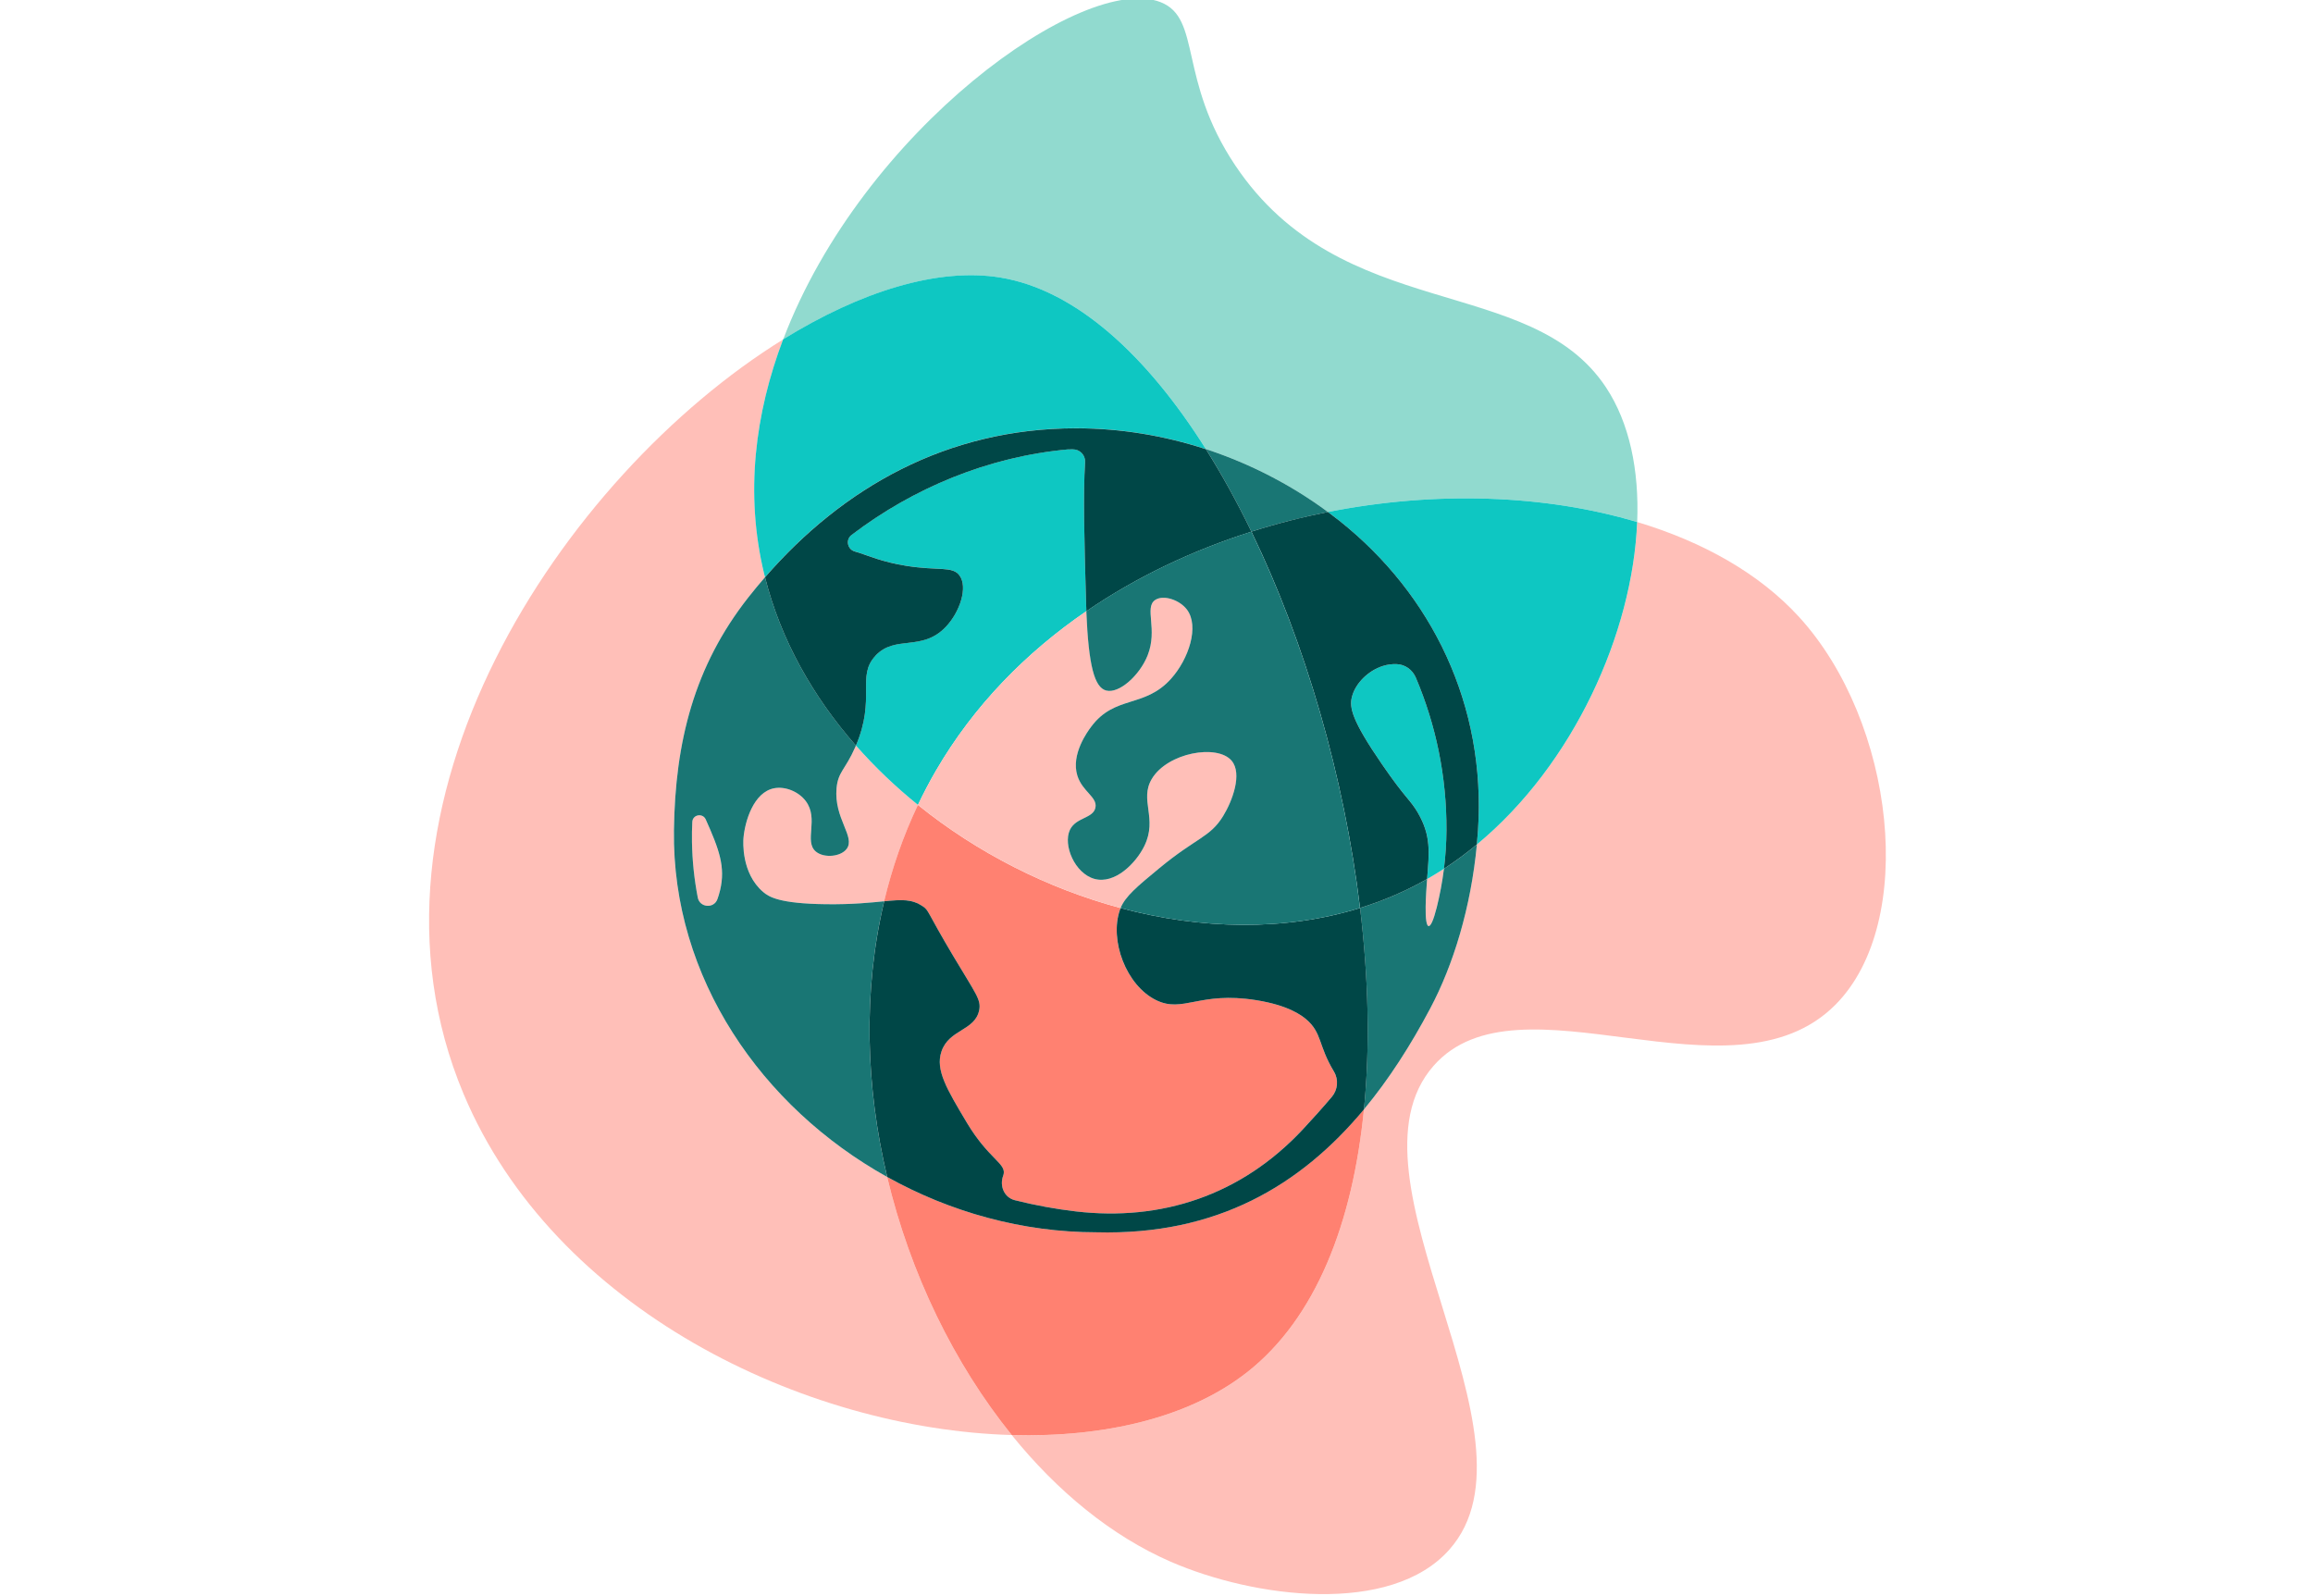 <svg width="690" height="476" viewBox="0 0 690 476" fill="none" xmlns="http://www.w3.org/2000/svg">
<g clip-path="url(#clip0_1423_9044)">
<path d="M255.331 222.395C255.26 222.565 255.189 222.735 255.119 222.904C252.164 229.626 250.015 230.171 249.563 235.126C248.736 244.188 255.281 249.623 252.581 253.221C250.786 255.61 245.767 256.034 243.378 254.013C239.766 250.959 244.396 244.258 240.359 238.936C238.211 236.094 234.259 234.525 230.994 235.126C224.766 236.271 222.186 245.106 221.79 250.047C221.713 250.966 221.091 260.466 227.664 266.079C229.424 267.577 232.584 269.564 246.396 269.726C254.376 269.825 259.763 269.238 263.763 268.85C266.11 259.003 269.439 249.369 273.843 240.102C267.149 234.695 260.936 228.764 255.338 222.388L255.331 222.395Z" fill="#FFBFB8"/>
<path d="M206.517 245.184C206.425 247.157 206.389 249.136 206.418 251.129C206.51 256.833 207.11 262.382 208.149 267.768C208.729 270.773 212.942 271.119 214.002 268.256C214.306 267.429 214.575 266.553 214.794 265.613C216.462 258.601 214.511 253.391 210.517 244.463C209.627 242.463 206.616 243 206.51 245.192L206.517 245.184Z" fill="#FFBFB8"/>
<path d="M201.052 247.673C201.412 221.279 207.081 198.758 223.254 178.196C224.866 176.146 226.527 174.146 228.223 172.188C228.146 171.884 228.061 171.587 227.99 171.283C222.159 147.194 225.283 123.259 233.631 101.248C168.014 141.871 102.092 240.095 138.283 326.31C165.299 390.683 239.993 426.323 301.821 428.083C284.659 406.856 271.511 379.89 264.655 351.092C227.198 330.226 200.444 291.681 201.045 247.666L201.052 247.673Z" fill="#FFBFB8"/>
<path d="M263.757 268.857C259.749 269.246 254.37 269.832 246.39 269.733C232.585 269.564 229.418 267.584 227.658 266.086C221.084 260.481 221.713 250.973 221.784 250.055C222.187 245.114 224.767 236.285 230.987 235.133C234.253 234.532 238.197 236.101 240.353 238.943C244.382 244.265 239.759 250.973 243.372 254.02C245.768 256.042 250.779 255.617 252.575 253.228C255.275 249.63 248.737 244.202 249.556 235.133C250.009 230.178 252.158 229.641 255.112 222.911C255.19 222.735 255.254 222.572 255.324 222.402C242.481 207.771 232.889 190.764 228.217 172.188C226.52 174.145 224.859 176.146 223.247 178.196C207.075 198.758 201.406 221.278 201.045 247.672C200.444 291.681 227.199 330.233 264.655 351.099C258.258 324.218 257.346 295.745 263.757 268.857ZM214.8 265.605C214.574 266.545 214.313 267.422 214.009 268.249C212.956 271.119 208.736 270.765 208.156 267.761C207.117 262.375 206.516 256.826 206.424 251.122C206.389 249.136 206.424 247.149 206.523 245.177C206.629 242.986 209.64 242.449 210.531 244.449C214.525 253.377 216.469 258.586 214.808 265.598L214.8 265.605Z" fill="#197674"/>
<path d="M298.365 82.785C320.886 86.447 342.091 105.97 359.741 133.975C372.903 138.273 385.238 144.67 396.144 152.735C428.222 146.381 461.005 147.526 488.396 155.732C489.018 140.273 486.092 126.151 479.101 115.576C456.566 81.477 400.251 96.795 368.478 49.316C351.337 23.706 358.504 5.484 346.233 0.649C323.374 -8.364 257.375 38.684 233.639 101.248C256.746 86.941 279.817 79.774 298.379 82.792L298.365 82.785Z" fill="#91DACF"/>
<path d="M396.137 152.735C385.231 144.67 372.896 138.28 359.734 133.975C364.541 141.602 369.079 149.858 373.313 158.588C380.827 156.199 388.454 154.255 396.13 152.728L396.137 152.735Z" fill="#197674"/>
<path d="M273.836 240.11C275.476 236.653 277.25 233.239 279.201 229.896C290.497 210.471 306.062 194.666 324.079 182.324C324.03 181.066 323.98 179.752 323.945 178.366C323.464 160.829 323.104 147.639 323.691 137.835C323.818 135.771 322.164 134.039 320.1 134.032C319.591 134.032 319.082 134.032 318.573 134.046C294.801 136.223 272.444 145.561 254.023 159.578C252.178 160.985 252.793 163.883 255.02 164.505C255.387 164.611 255.741 164.71 256.073 164.816C259.042 165.756 263.24 167.643 270.358 168.781C279.929 170.315 284.128 168.795 286.227 171.637C288.779 175.086 286.425 182.515 282.099 187.032C274.981 194.468 267.064 189.273 261.148 195.599C255.43 201.721 261.381 208.139 255.331 222.389C260.929 228.765 267.142 234.695 273.836 240.103V240.11Z" fill="#0EC7C2"/>
<path d="M227.983 171.276C228.054 171.58 228.146 171.877 228.217 172.181C251.373 145.483 282.468 127.734 320.977 127.734C334.287 127.734 347.371 129.932 359.734 133.968C342.084 105.963 320.885 86.439 298.358 82.778C279.796 79.76 256.724 86.927 233.617 101.234C225.269 123.245 222.145 147.179 227.976 171.269L227.983 171.276Z" fill="#0EC7C2"/>
<path d="M261.148 195.613C267.057 189.286 274.974 194.482 282.099 187.046C286.425 182.529 288.779 175.1 286.227 171.65C284.128 168.809 279.929 170.328 270.358 168.795C263.24 167.657 259.042 165.769 256.073 164.829C255.74 164.723 255.394 164.617 255.02 164.518C252.786 163.896 252.178 160.998 254.023 159.591C272.436 145.567 294.801 136.237 318.573 134.06C319.082 134.053 319.591 134.046 320.1 134.046C322.164 134.046 323.818 135.784 323.69 137.849C323.097 147.653 323.457 160.835 323.945 178.38C323.98 179.765 324.03 181.08 324.079 182.338C339.128 172.032 355.888 164.143 373.319 158.609C369.085 149.872 364.547 141.623 359.74 133.996C347.377 129.96 334.293 127.762 320.983 127.762C282.474 127.762 251.386 145.511 228.223 172.209C232.895 190.785 242.487 207.792 255.331 222.424C261.381 208.173 255.429 201.755 261.148 195.634V195.613Z" fill="#004747"/>
<path d="M428.547 270.879C429.509 267.055 430.244 263.153 430.746 259.159C429.134 260.205 427.494 261.209 425.819 262.163C425.783 262.185 425.755 262.199 425.72 262.213C425.529 264.637 425.338 267.323 425.282 270.434C425.147 278.018 426.695 278.223 428.54 270.872L428.547 270.879Z" fill="#FFBFB8"/>
<path d="M536.68 184.035C524.847 171.085 507.996 161.606 488.387 155.725C487.059 188.778 469.486 227.973 440.569 251.914C438.787 270.815 433.514 287.886 426.679 300.764C420.862 311.714 414.359 321.935 406.88 330.933C403.551 364.685 392.616 393.27 371.884 409.471C354.785 422.831 329.6 428.875 301.82 428.09C315.456 444.955 331.621 458.195 349.187 465.85C374.103 476.707 414.86 482.009 432.369 462.252C462.255 428.542 398.483 351.156 427.64 317.955C453.073 288.995 516.577 330.784 547.509 299.747C572.065 275.106 565.314 215.369 536.68 184.035Z" fill="#FFBFB8"/>
<path d="M428.547 270.879C426.702 278.23 425.154 278.025 425.288 270.44C425.345 267.33 425.536 264.637 425.727 262.22C419.358 265.846 412.657 268.702 405.723 270.858C408.225 291.66 408.741 312.102 406.882 330.94C414.36 321.949 420.871 311.728 426.681 300.772C433.516 287.893 438.789 270.815 440.571 251.921C437.425 254.522 434.152 256.954 430.752 259.166C430.251 263.16 429.508 267.062 428.554 270.886L428.547 270.879Z" fill="#197674"/>
<path d="M263.758 268.857C269.088 268.334 271.979 268.157 275.273 270.37C277.153 271.628 276.39 271.804 284.321 285.129C291.064 296.46 292.718 298.184 292.096 301.316C290.859 307.557 283.077 306.985 280.829 313.693C278.998 319.164 282.398 324.847 288.449 334.962C294.796 345.572 300.048 347.007 299.398 350.202C299.363 350.364 299.32 350.527 299.257 350.689C298.111 353.785 299.553 357.235 302.748 358.034C308.721 359.532 314.793 360.656 320.9 361.37C346.326 364.346 370.105 356.705 388.575 336.969C391.536 333.81 394.449 330.558 397.276 327.222C399.086 325.087 399.361 322.048 397.919 319.651L397.898 319.616C393.19 311.798 394.441 308.144 389.642 304.065C388.299 302.92 384.418 299.902 374.72 298.354C357.671 295.632 352.956 302.298 344.884 298.354C335.921 293.978 330.888 280.463 334.09 271.373C334.147 271.204 334.218 271.041 334.288 270.878C312.496 265.054 291.495 254.388 273.824 240.116C269.42 249.383 266.091 259.017 263.744 268.864L263.758 268.857Z" fill="#FF8171"/>
<path d="M371.884 409.472C392.616 393.271 403.551 364.692 406.88 330.933C387.979 353.666 362.886 368.559 327.105 367.598C304.987 367.598 283.471 361.575 264.654 351.093C271.511 379.89 284.658 406.856 301.821 428.083C329.6 428.875 354.785 422.831 371.884 409.465V409.472Z" fill="#FF8171"/>
<path d="M405.72 270.858C383.228 277.827 358.29 277.29 334.3 270.879C334.229 271.041 334.165 271.204 334.102 271.374C330.9 280.464 335.933 293.979 344.895 298.354C352.968 302.299 357.682 295.633 374.732 298.354C384.43 299.902 388.303 302.921 389.654 304.066C394.446 308.151 393.195 311.806 397.91 319.616L397.931 319.652C399.373 322.048 399.097 325.087 397.288 327.222C394.46 330.559 391.541 333.81 388.586 336.97C370.116 356.698 346.337 364.339 320.912 361.37C314.805 360.656 308.733 359.532 302.76 358.034C299.558 357.235 298.116 353.786 299.268 350.69C299.325 350.527 299.374 350.365 299.409 350.202C300.053 347.007 294.808 345.572 288.46 334.962C282.41 324.847 279.01 319.164 280.84 313.693C283.088 306.985 290.871 307.55 292.108 301.316C292.73 298.185 291.076 296.46 284.332 285.129C276.401 271.805 277.165 271.628 275.284 270.37C271.983 268.157 269.092 268.341 263.77 268.857C257.366 295.746 258.27 324.218 264.668 351.1C283.484 361.582 305.001 367.605 327.118 367.605C362.899 368.559 387.992 353.666 406.894 330.94C408.753 312.11 408.237 291.66 405.734 270.858H405.72Z" fill="#004747"/>
<path d="M430.75 259.159C431.224 255.406 431.485 251.575 431.506 247.666C431.591 231.649 428.34 216.197 422.36 202.116C421.37 199.798 419.165 198.2 416.641 198.116C415.27 198.066 413.892 198.243 412.513 198.674C408.336 200.003 404.377 203.678 403.31 207.877C402.497 211.051 403.261 214.847 412.195 227.874C419.412 238.392 420.642 238.434 422.989 242.478C426.99 249.377 426.361 254.353 425.731 262.213C425.767 262.192 425.795 262.178 425.83 262.163C427.499 261.209 429.139 260.206 430.757 259.159H430.75Z" fill="#0EC7C2"/>
<path d="M396.138 152.735C397.262 153.569 398.379 154.41 399.467 155.279C427.31 177.355 443.342 210.555 440.91 247.672C440.818 249.1 440.698 250.514 440.564 251.921C469.481 227.979 487.054 188.784 488.382 155.732C460.992 147.525 428.215 146.38 396.131 152.735H396.138Z" fill="#0EC7C2"/>
<path d="M399.465 155.273C398.369 154.403 397.26 153.562 396.136 152.728C388.459 154.248 380.825 156.199 373.318 158.588C389.413 191.803 401.041 231.952 405.721 270.85C412.655 268.701 419.356 265.839 425.725 262.213C426.347 254.352 426.983 249.376 422.982 242.477C420.635 238.441 419.405 238.392 412.188 227.874C403.247 214.839 402.49 211.051 403.303 207.877C404.378 203.678 408.329 199.995 412.506 198.674C413.885 198.235 415.263 198.066 416.634 198.115C419.158 198.2 421.363 199.797 422.353 202.116C428.34 216.196 431.584 231.648 431.5 247.666C431.478 251.574 431.217 255.406 430.743 259.159C434.15 256.947 437.423 254.515 440.561 251.914C440.696 250.507 440.809 249.093 440.908 247.666C443.339 210.549 427.301 177.348 399.465 155.273Z" fill="#004747"/>
<path d="M345.844 258.989C356.97 249.793 360.956 249.821 364.887 243.431C367.672 238.915 370.676 230.786 367.424 226.926C363.141 221.844 348.29 224.516 343.617 232.327C339.807 238.695 345.427 244.039 341.398 252.324C338.881 257.491 332.59 263.859 326.476 262.163C320.609 260.53 317.061 252.055 319.174 247.559C320.963 243.756 326.151 244.188 326.794 240.894C327.409 237.734 322.885 236.13 321.401 231.372C319.408 224.975 324.532 218.105 325.529 216.769C332.605 207.283 341.405 211.319 349.336 202.483C354.651 196.567 357.832 186.826 354.1 181.85C351.873 178.881 346.968 177.319 344.579 178.995C341.306 181.278 345.448 187.724 342.359 195.5C339.977 201.487 333.813 207.014 329.982 205.975C326.554 205.042 324.751 198.786 324.087 182.317C306.069 194.658 290.504 210.464 279.209 229.888C277.265 233.231 275.491 236.646 273.844 240.102C291.515 254.38 312.516 265.047 334.308 270.864C335.764 267.33 339.221 264.46 345.858 258.982L345.844 258.989Z" fill="#FFBFB8"/>
<path d="M329.974 205.982C333.805 207.021 339.976 201.494 342.351 195.507C345.44 187.724 341.298 181.285 344.571 179.002C346.96 177.333 351.865 178.888 354.092 181.857C357.824 186.834 354.643 196.574 349.328 202.49C341.397 211.319 332.596 207.29 325.521 216.776C324.524 218.112 319.4 224.982 321.393 231.379C322.877 236.144 327.408 237.748 326.786 240.901C326.143 244.195 320.955 243.764 319.166 247.566C317.053 252.062 320.601 260.537 326.468 262.17C332.575 263.866 338.873 257.498 341.39 252.331C345.419 244.046 339.806 238.695 343.609 232.334C348.282 224.523 363.133 221.858 367.416 226.933C370.668 230.793 367.656 238.922 364.879 243.438C360.948 249.821 356.962 249.8 345.836 258.996C339.198 264.481 335.742 267.344 334.286 270.878C358.276 277.29 383.214 277.827 405.706 270.857C401.034 231.959 389.399 191.81 373.304 158.595C355.866 164.129 339.114 172.018 324.065 182.324C324.736 198.793 326.539 205.049 329.96 205.982H329.974Z" fill="#197674"/>
</g>
<defs>
<clipPath id="clip0_1423_9044">
<rect width="690" height="476" fill="white"/>
</clipPath>
</defs>
</svg>
